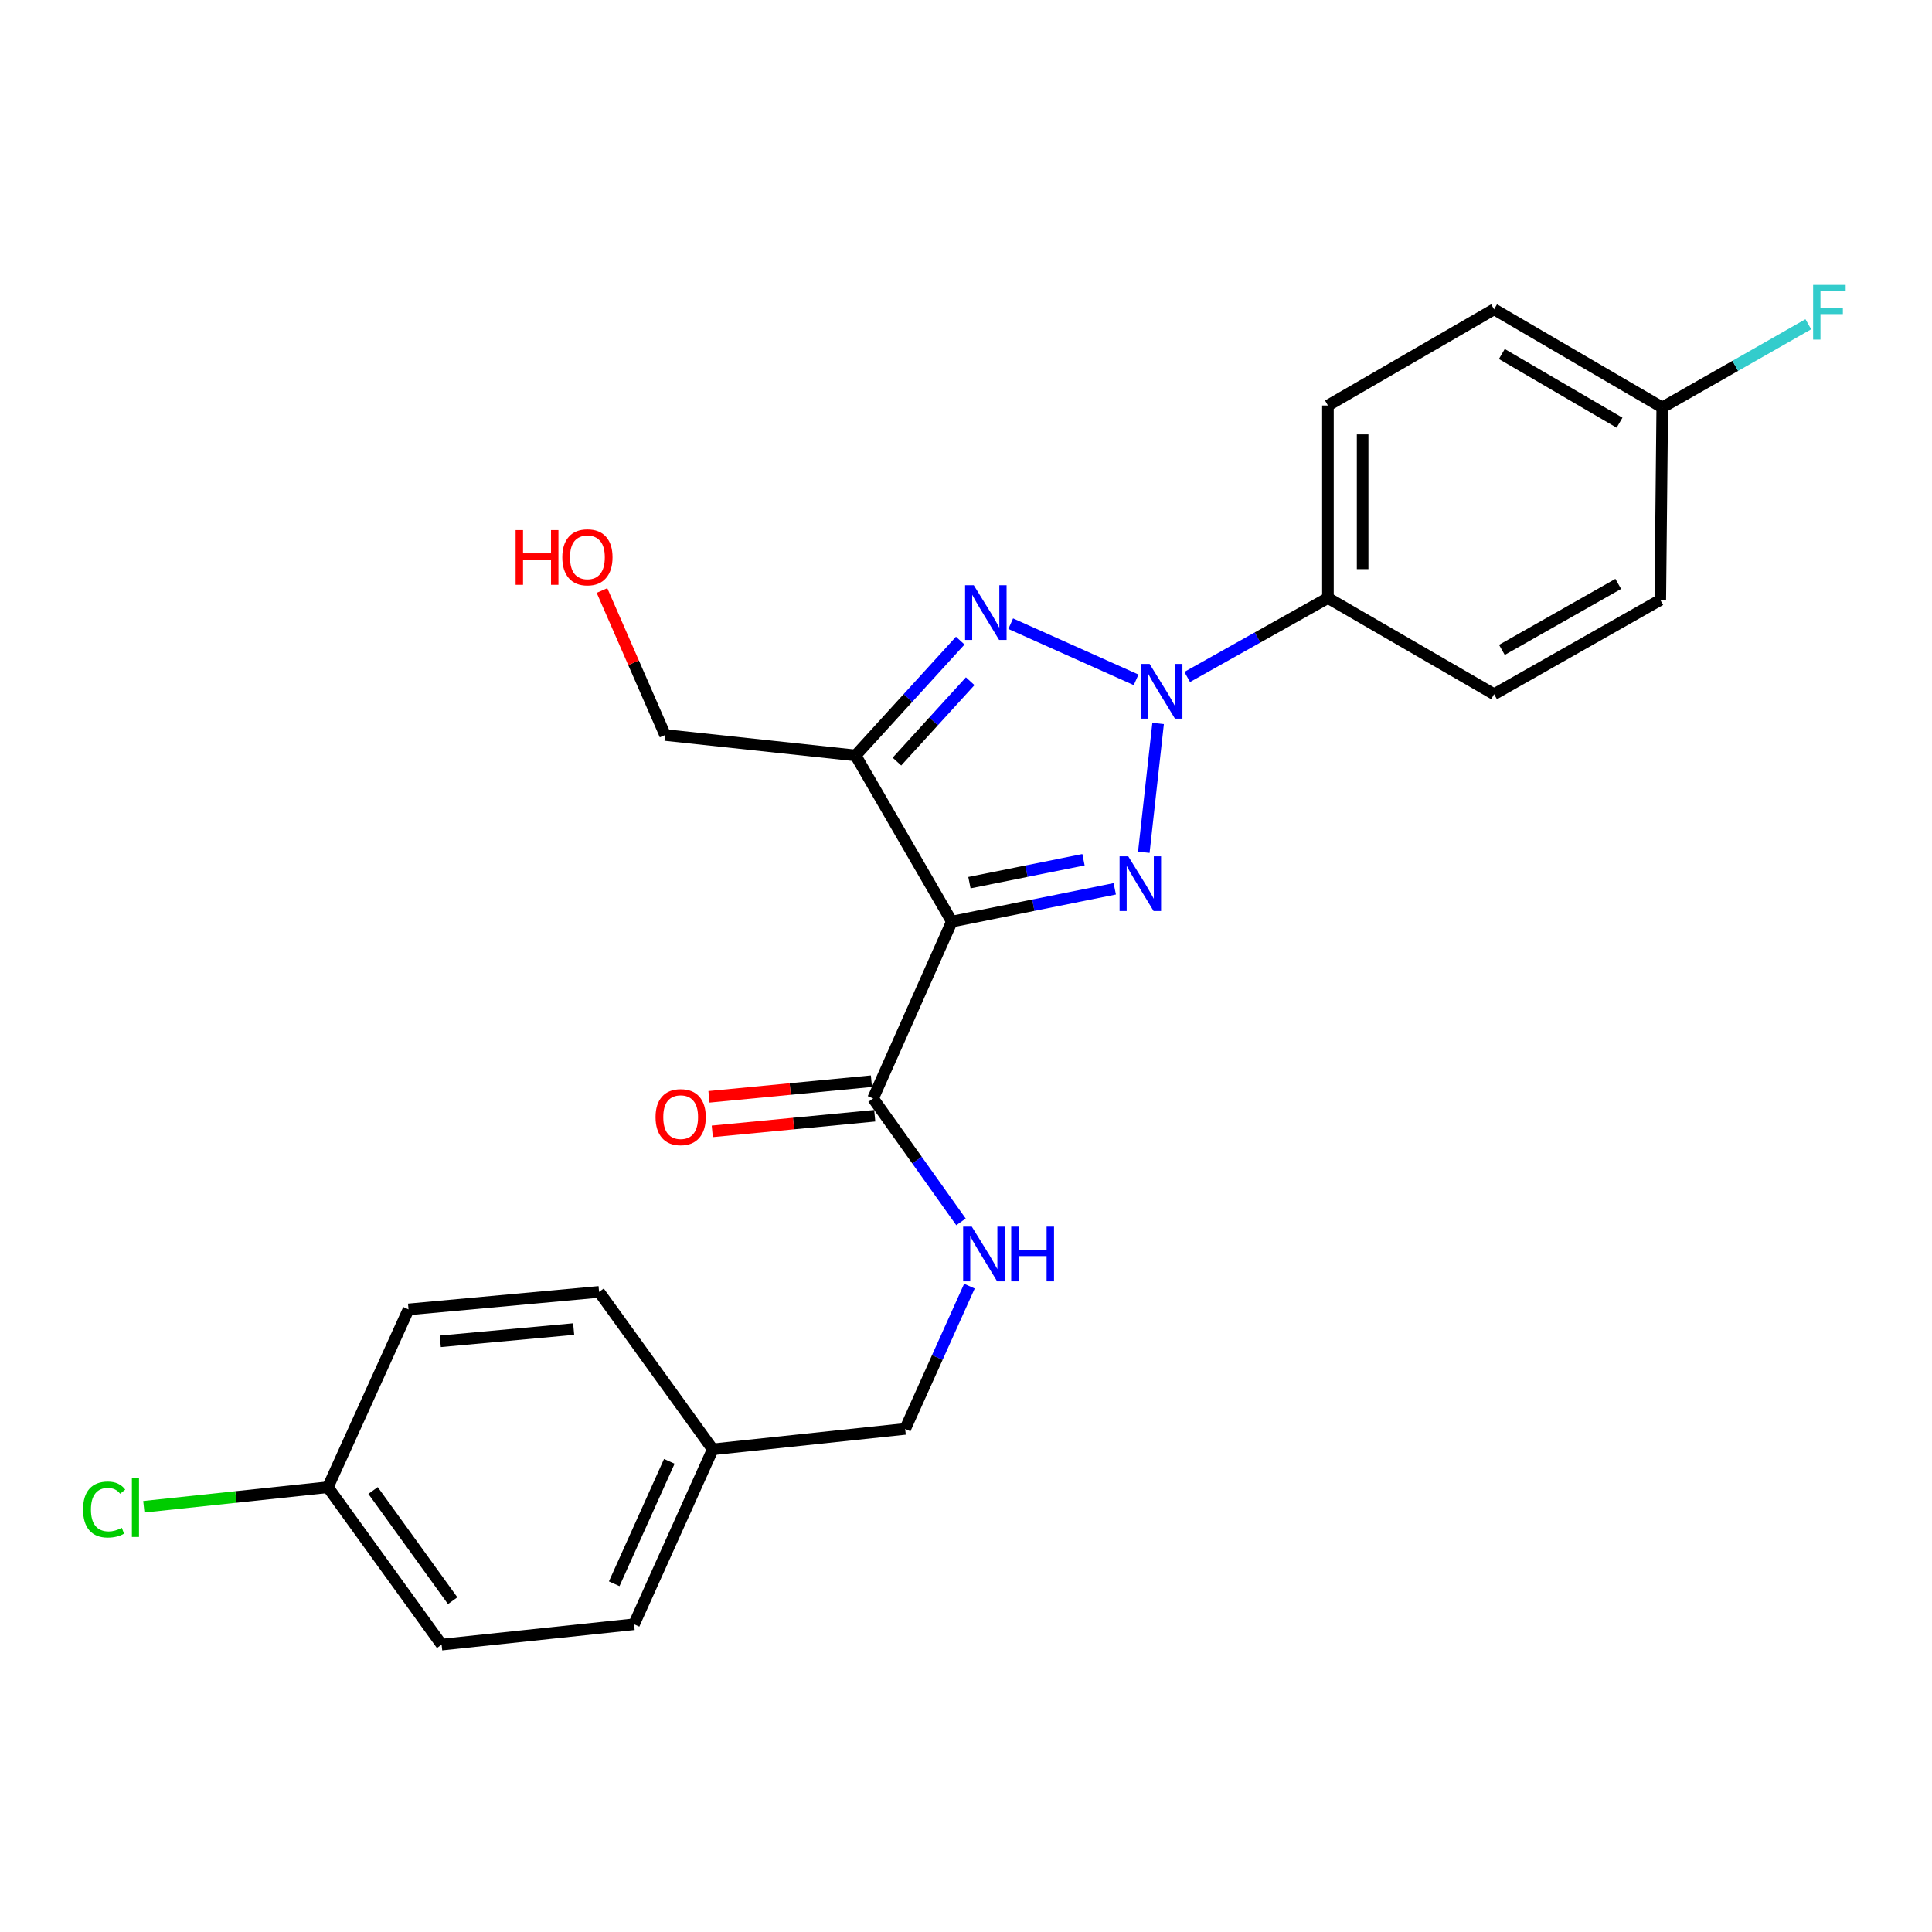 <?xml version='1.0' encoding='iso-8859-1'?>
<svg version='1.1' baseProfile='full'
              xmlns='http://www.w3.org/2000/svg'
                      xmlns:rdkit='http://www.rdkit.org/xml'
                      xmlns:xlink='http://www.w3.org/1999/xlink'
                  xml:space='preserve'
width='1000px' height='1000px' viewBox='0 0 1000 1000'>
<!-- END OF HEADER -->
<rect style='opacity:1.0;fill:#FFFFFF;stroke:none' width='1000' height='1000' x='0' y='0'> </rect>
<path class='bond-0' d='M 599.434,374.466 L 592.033,441.144' style='fill:none;fill-rule:evenodd;stroke:#0000FF;stroke-width:6px;stroke-linecap:butt;stroke-linejoin:miter;stroke-opacity:1' />
<path class='bond-2' d='M 588.051,351.877 L 523.136,322.818' style='fill:none;fill-rule:evenodd;stroke:#0000FF;stroke-width:6px;stroke-linecap:butt;stroke-linejoin:miter;stroke-opacity:1' />
<path class='bond-5' d='M 614.491,350.392 L 650.912,329.958' style='fill:none;fill-rule:evenodd;stroke:#0000FF;stroke-width:6px;stroke-linecap:butt;stroke-linejoin:miter;stroke-opacity:1' />
<path class='bond-5' d='M 650.912,329.958 L 687.334,309.524' style='fill:none;fill-rule:evenodd;stroke:#000000;stroke-width:6px;stroke-linecap:butt;stroke-linejoin:miter;stroke-opacity:1' />
<path class='bond-1' d='M 577.002,460.051 L 534.834,468.533' style='fill:none;fill-rule:evenodd;stroke:#0000FF;stroke-width:6px;stroke-linecap:butt;stroke-linejoin:miter;stroke-opacity:1' />
<path class='bond-1' d='M 534.834,468.533 L 492.666,477.014' style='fill:none;fill-rule:evenodd;stroke:#000000;stroke-width:6px;stroke-linecap:butt;stroke-linejoin:miter;stroke-opacity:1' />
<path class='bond-1' d='M 560.81,444.99 L 531.293,450.927' style='fill:none;fill-rule:evenodd;stroke:#0000FF;stroke-width:6px;stroke-linecap:butt;stroke-linejoin:miter;stroke-opacity:1' />
<path class='bond-1' d='M 531.293,450.927 L 501.775,456.864' style='fill:none;fill-rule:evenodd;stroke:#000000;stroke-width:6px;stroke-linecap:butt;stroke-linejoin:miter;stroke-opacity:1' />
<path class='bond-4' d='M 492.666,477.014 L 451.901,568.562' style='fill:none;fill-rule:evenodd;stroke:#000000;stroke-width:6px;stroke-linecap:butt;stroke-linejoin:miter;stroke-opacity:1' />
<path class='bond-24' d='M 492.666,477.014 L 442.852,391.014' style='fill:none;fill-rule:evenodd;stroke:#000000;stroke-width:6px;stroke-linecap:butt;stroke-linejoin:miter;stroke-opacity:1' />
<path class='bond-3' d='M 497.024,331.583 L 469.938,361.299' style='fill:none;fill-rule:evenodd;stroke:#0000FF;stroke-width:6px;stroke-linecap:butt;stroke-linejoin:miter;stroke-opacity:1' />
<path class='bond-3' d='M 469.938,361.299 L 442.852,391.014' style='fill:none;fill-rule:evenodd;stroke:#000000;stroke-width:6px;stroke-linecap:butt;stroke-linejoin:miter;stroke-opacity:1' />
<path class='bond-3' d='M 502.17,352.596 L 483.21,373.396' style='fill:none;fill-rule:evenodd;stroke:#0000FF;stroke-width:6px;stroke-linecap:butt;stroke-linejoin:miter;stroke-opacity:1' />
<path class='bond-3' d='M 483.21,373.396 L 464.25,394.197' style='fill:none;fill-rule:evenodd;stroke:#000000;stroke-width:6px;stroke-linecap:butt;stroke-linejoin:miter;stroke-opacity:1' />
<path class='bond-10' d='M 442.852,391.014 L 344.261,380.439' style='fill:none;fill-rule:evenodd;stroke:#000000;stroke-width:6px;stroke-linecap:butt;stroke-linejoin:miter;stroke-opacity:1' />
<path class='bond-6' d='M 451.901,568.562 L 474.655,600.498' style='fill:none;fill-rule:evenodd;stroke:#000000;stroke-width:6px;stroke-linecap:butt;stroke-linejoin:miter;stroke-opacity:1' />
<path class='bond-6' d='M 474.655,600.498 L 497.409,632.434' style='fill:none;fill-rule:evenodd;stroke:#0000FF;stroke-width:6px;stroke-linecap:butt;stroke-linejoin:miter;stroke-opacity:1' />
<path class='bond-7' d='M 451.042,559.624 L 408.998,563.667' style='fill:none;fill-rule:evenodd;stroke:#000000;stroke-width:6px;stroke-linecap:butt;stroke-linejoin:miter;stroke-opacity:1' />
<path class='bond-7' d='M 408.998,563.667 L 366.954,567.711' style='fill:none;fill-rule:evenodd;stroke:#FF0000;stroke-width:6px;stroke-linecap:butt;stroke-linejoin:miter;stroke-opacity:1' />
<path class='bond-7' d='M 452.761,577.5 L 410.717,581.543' style='fill:none;fill-rule:evenodd;stroke:#000000;stroke-width:6px;stroke-linecap:butt;stroke-linejoin:miter;stroke-opacity:1' />
<path class='bond-7' d='M 410.717,581.543 L 368.673,585.587' style='fill:none;fill-rule:evenodd;stroke:#FF0000;stroke-width:6px;stroke-linecap:butt;stroke-linejoin:miter;stroke-opacity:1' />
<path class='bond-8' d='M 687.334,309.524 L 687.334,209.895' style='fill:none;fill-rule:evenodd;stroke:#000000;stroke-width:6px;stroke-linecap:butt;stroke-linejoin:miter;stroke-opacity:1' />
<path class='bond-8' d='M 705.292,294.579 L 705.292,224.839' style='fill:none;fill-rule:evenodd;stroke:#000000;stroke-width:6px;stroke-linecap:butt;stroke-linejoin:miter;stroke-opacity:1' />
<path class='bond-9' d='M 687.334,309.524 L 773.334,359.318' style='fill:none;fill-rule:evenodd;stroke:#000000;stroke-width:6px;stroke-linecap:butt;stroke-linejoin:miter;stroke-opacity:1' />
<path class='bond-11' d='M 501.768,665.707 L 485.14,702.656' style='fill:none;fill-rule:evenodd;stroke:#0000FF;stroke-width:6px;stroke-linecap:butt;stroke-linejoin:miter;stroke-opacity:1' />
<path class='bond-11' d='M 485.14,702.656 L 468.513,739.604' style='fill:none;fill-rule:evenodd;stroke:#000000;stroke-width:6px;stroke-linecap:butt;stroke-linejoin:miter;stroke-opacity:1' />
<path class='bond-16' d='M 687.334,209.895 L 773.334,160.101' style='fill:none;fill-rule:evenodd;stroke:#000000;stroke-width:6px;stroke-linecap:butt;stroke-linejoin:miter;stroke-opacity:1' />
<path class='bond-15' d='M 773.334,359.318 L 859.365,310.521' style='fill:none;fill-rule:evenodd;stroke:#000000;stroke-width:6px;stroke-linecap:butt;stroke-linejoin:miter;stroke-opacity:1' />
<path class='bond-15' d='M 777.379,336.378 L 837.6,302.22' style='fill:none;fill-rule:evenodd;stroke:#000000;stroke-width:6px;stroke-linecap:butt;stroke-linejoin:miter;stroke-opacity:1' />
<path class='bond-23' d='M 344.261,380.439 L 327.925,343.042' style='fill:none;fill-rule:evenodd;stroke:#000000;stroke-width:6px;stroke-linecap:butt;stroke-linejoin:miter;stroke-opacity:1' />
<path class='bond-23' d='M 327.925,343.042 L 311.589,305.644' style='fill:none;fill-rule:evenodd;stroke:#FF0000;stroke-width:6px;stroke-linecap:butt;stroke-linejoin:miter;stroke-opacity:1' />
<path class='bond-14' d='M 468.513,739.604 L 368.924,750.17' style='fill:none;fill-rule:evenodd;stroke:#000000;stroke-width:6px;stroke-linecap:butt;stroke-linejoin:miter;stroke-opacity:1' />
<path class='bond-12' d='M 860.382,210.903 L 859.365,310.521' style='fill:none;fill-rule:evenodd;stroke:#000000;stroke-width:6px;stroke-linecap:butt;stroke-linejoin:miter;stroke-opacity:1' />
<path class='bond-18' d='M 860.382,210.903 L 898.182,189.367' style='fill:none;fill-rule:evenodd;stroke:#000000;stroke-width:6px;stroke-linecap:butt;stroke-linejoin:miter;stroke-opacity:1' />
<path class='bond-18' d='M 898.182,189.367 L 935.982,167.832' style='fill:none;fill-rule:evenodd;stroke:#33CCCC;stroke-width:6px;stroke-linecap:butt;stroke-linejoin:miter;stroke-opacity:1' />
<path class='bond-25' d='M 860.382,210.903 L 773.334,160.101' style='fill:none;fill-rule:evenodd;stroke:#000000;stroke-width:6px;stroke-linecap:butt;stroke-linejoin:miter;stroke-opacity:1' />
<path class='bond-25' d='M 838.273,218.792 L 777.34,183.231' style='fill:none;fill-rule:evenodd;stroke:#000000;stroke-width:6px;stroke-linecap:butt;stroke-linejoin:miter;stroke-opacity:1' />
<path class='bond-13' d='M 169.707,769.774 L 228.58,851.255' style='fill:none;fill-rule:evenodd;stroke:#000000;stroke-width:6px;stroke-linecap:butt;stroke-linejoin:miter;stroke-opacity:1' />
<path class='bond-13' d='M 193.094,771.479 L 234.305,828.515' style='fill:none;fill-rule:evenodd;stroke:#000000;stroke-width:6px;stroke-linecap:butt;stroke-linejoin:miter;stroke-opacity:1' />
<path class='bond-17' d='M 169.707,769.774 L 122.079,774.831' style='fill:none;fill-rule:evenodd;stroke:#000000;stroke-width:6px;stroke-linecap:butt;stroke-linejoin:miter;stroke-opacity:1' />
<path class='bond-17' d='M 122.079,774.831 L 74.452,779.889' style='fill:none;fill-rule:evenodd;stroke:#00CC00;stroke-width:6px;stroke-linecap:butt;stroke-linejoin:miter;stroke-opacity:1' />
<path class='bond-26' d='M 169.707,769.774 L 211.45,677.738' style='fill:none;fill-rule:evenodd;stroke:#000000;stroke-width:6px;stroke-linecap:butt;stroke-linejoin:miter;stroke-opacity:1' />
<path class='bond-21' d='M 368.924,750.17 L 310.081,668.679' style='fill:none;fill-rule:evenodd;stroke:#000000;stroke-width:6px;stroke-linecap:butt;stroke-linejoin:miter;stroke-opacity:1' />
<path class='bond-22' d='M 368.924,750.17 L 328.179,840.71' style='fill:none;fill-rule:evenodd;stroke:#000000;stroke-width:6px;stroke-linecap:butt;stroke-linejoin:miter;stroke-opacity:1' />
<path class='bond-22' d='M 346.436,756.381 L 317.914,819.759' style='fill:none;fill-rule:evenodd;stroke:#000000;stroke-width:6px;stroke-linecap:butt;stroke-linejoin:miter;stroke-opacity:1' />
<path class='bond-19' d='M 211.45,677.738 L 310.081,668.679' style='fill:none;fill-rule:evenodd;stroke:#000000;stroke-width:6px;stroke-linecap:butt;stroke-linejoin:miter;stroke-opacity:1' />
<path class='bond-19' d='M 227.887,694.262 L 296.928,687.921' style='fill:none;fill-rule:evenodd;stroke:#000000;stroke-width:6px;stroke-linecap:butt;stroke-linejoin:miter;stroke-opacity:1' />
<path class='bond-20' d='M 228.58,851.255 L 328.179,840.71' style='fill:none;fill-rule:evenodd;stroke:#000000;stroke-width:6px;stroke-linecap:butt;stroke-linejoin:miter;stroke-opacity:1' />
<path  class='atom-0' d='M 595.024 343.641
L 604.304 358.641
Q 605.224 360.121, 606.704 362.801
Q 608.184 365.481, 608.264 365.641
L 608.264 343.641
L 612.024 343.641
L 612.024 371.961
L 608.144 371.961
L 598.184 355.561
Q 597.024 353.641, 595.784 351.441
Q 594.584 349.241, 594.224 348.561
L 594.224 371.961
L 590.544 371.961
L 590.544 343.641
L 595.024 343.641
' fill='#0000FF'/>
<path  class='atom-1' d='M 583.97 443.23
L 593.25 458.23
Q 594.17 459.71, 595.65 462.39
Q 597.13 465.07, 597.21 465.23
L 597.21 443.23
L 600.97 443.23
L 600.97 471.55
L 597.09 471.55
L 587.13 455.15
Q 585.97 453.23, 584.73 451.03
Q 583.53 448.83, 583.17 448.15
L 583.17 471.55
L 579.49 471.55
L 579.49 443.23
L 583.97 443.23
' fill='#0000FF'/>
<path  class='atom-3' d='M 504.006 302.896
L 513.286 317.896
Q 514.206 319.376, 515.686 322.056
Q 517.166 324.736, 517.246 324.896
L 517.246 302.896
L 521.006 302.896
L 521.006 331.216
L 517.126 331.216
L 507.166 314.816
Q 506.006 312.896, 504.766 310.696
Q 503.566 308.496, 503.206 307.816
L 503.206 331.216
L 499.526 331.216
L 499.526 302.896
L 504.006 302.896
' fill='#0000FF'/>
<path  class='atom-7' d='M 502.998 634.905
L 512.278 649.905
Q 513.198 651.385, 514.678 654.065
Q 516.158 656.745, 516.238 656.905
L 516.238 634.905
L 519.998 634.905
L 519.998 663.225
L 516.118 663.225
L 506.158 646.825
Q 504.998 644.905, 503.758 642.705
Q 502.558 640.505, 502.198 639.825
L 502.198 663.225
L 498.518 663.225
L 498.518 634.905
L 502.998 634.905
' fill='#0000FF'/>
<path  class='atom-7' d='M 523.398 634.905
L 527.238 634.905
L 527.238 646.945
L 541.718 646.945
L 541.718 634.905
L 545.558 634.905
L 545.558 663.225
L 541.718 663.225
L 541.718 650.145
L 527.238 650.145
L 527.238 663.225
L 523.398 663.225
L 523.398 634.905
' fill='#0000FF'/>
<path  class='atom-8' d='M 339.312 578.22
Q 339.312 571.42, 342.672 567.62
Q 346.032 563.82, 352.312 563.82
Q 358.592 563.82, 361.952 567.62
Q 365.312 571.42, 365.312 578.22
Q 365.312 585.1, 361.912 589.02
Q 358.512 592.9, 352.312 592.9
Q 346.072 592.9, 342.672 589.02
Q 339.312 585.14, 339.312 578.22
M 352.312 589.7
Q 356.632 589.7, 358.952 586.82
Q 361.312 583.9, 361.312 578.22
Q 361.312 572.66, 358.952 569.86
Q 356.632 567.02, 352.312 567.02
Q 347.992 567.02, 345.632 569.82
Q 343.312 572.62, 343.312 578.22
Q 343.312 583.94, 345.632 586.82
Q 347.992 589.7, 352.312 589.7
' fill='#FF0000'/>
<path  class='atom-18' d='M 42.988 781.33
Q 42.988 774.29, 46.268 770.61
Q 49.588 766.89, 55.868 766.89
Q 61.708 766.89, 64.828 771.01
L 62.188 773.17
Q 59.908 770.17, 55.868 770.17
Q 51.588 770.17, 49.308 773.05
Q 47.068 775.89, 47.068 781.33
Q 47.068 786.93, 49.388 789.81
Q 51.748 792.69, 56.308 792.69
Q 59.428 792.69, 63.068 790.81
L 64.188 793.81
Q 62.708 794.77, 60.468 795.33
Q 58.228 795.89, 55.748 795.89
Q 49.588 795.89, 46.268 792.13
Q 42.988 788.37, 42.988 781.33
' fill='#00CC00'/>
<path  class='atom-18' d='M 68.268 765.17
L 71.948 765.17
L 71.948 795.53
L 68.268 795.53
L 68.268 765.17
' fill='#00CC00'/>
<path  class='atom-19' d='M 938.471 147.457
L 955.311 147.457
L 955.311 150.697
L 942.271 150.697
L 942.271 159.297
L 953.871 159.297
L 953.871 162.577
L 942.271 162.577
L 942.271 175.777
L 938.471 175.777
L 938.471 147.457
' fill='#33CCCC'/>
<path  class='atom-24' d='M 266.885 274.373
L 270.725 274.373
L 270.725 286.413
L 285.205 286.413
L 285.205 274.373
L 289.045 274.373
L 289.045 302.693
L 285.205 302.693
L 285.205 289.613
L 270.725 289.613
L 270.725 302.693
L 266.885 302.693
L 266.885 274.373
' fill='#FF0000'/>
<path  class='atom-24' d='M 291.045 288.453
Q 291.045 281.653, 294.405 277.853
Q 297.765 274.053, 304.045 274.053
Q 310.325 274.053, 313.685 277.853
Q 317.045 281.653, 317.045 288.453
Q 317.045 295.333, 313.645 299.253
Q 310.245 303.133, 304.045 303.133
Q 297.805 303.133, 294.405 299.253
Q 291.045 295.373, 291.045 288.453
M 304.045 299.933
Q 308.365 299.933, 310.685 297.053
Q 313.045 294.133, 313.045 288.453
Q 313.045 282.893, 310.685 280.093
Q 308.365 277.253, 304.045 277.253
Q 299.725 277.253, 297.365 280.053
Q 295.045 282.853, 295.045 288.453
Q 295.045 294.173, 297.365 297.053
Q 299.725 299.933, 304.045 299.933
' fill='#FF0000'/>
</svg>
